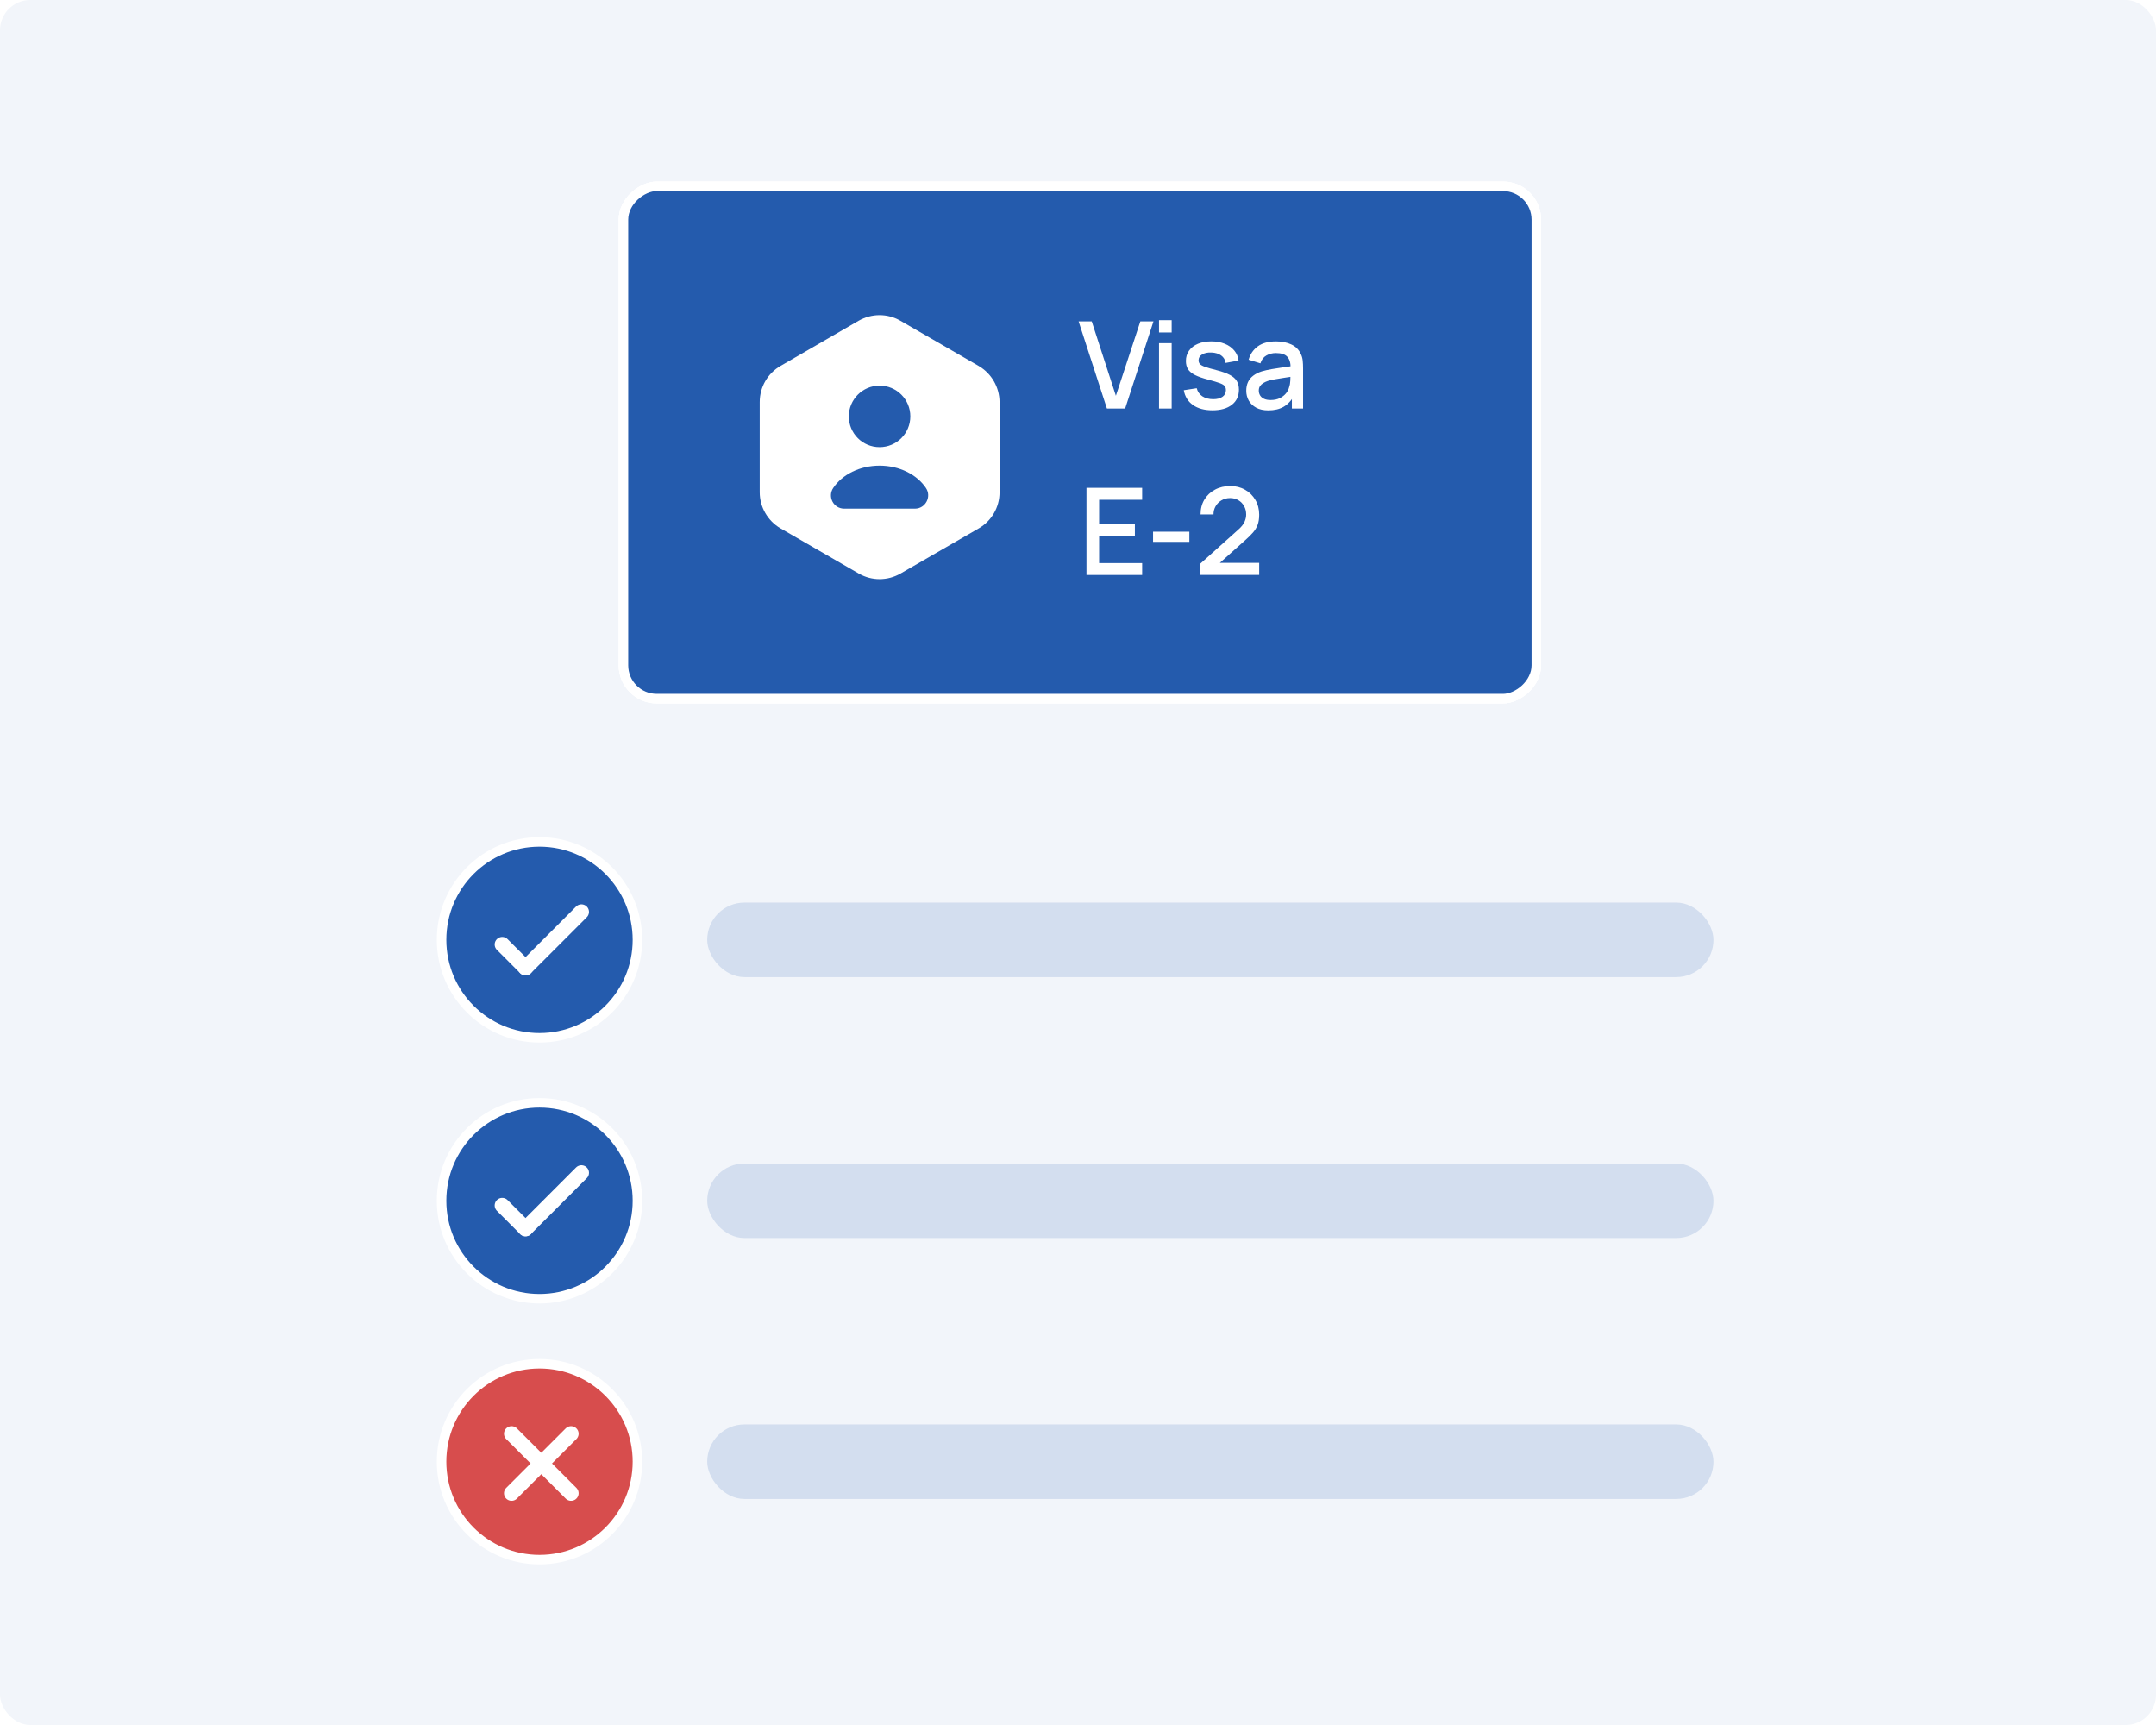 <svg width="570" height="456" viewBox="0 0 570 456" fill="none" xmlns="http://www.w3.org/2000/svg">
<rect width="570" height="456" rx="8" fill="#F2F5FA"/>
<circle cx="142.632" cy="386.39" r="25.891" fill="#D74D4D" stroke="white" stroke-width="2.517"/>
<path d="M135.243 379L150.976 394.733" stroke="white" stroke-width="4" stroke-linecap="round"/>
<path d="M135.243 394.733L150.976 379" stroke="white" stroke-width="4" stroke-linecap="round"/>
<rect x="186.971" y="376.537" width="266.029" height="19.706" rx="9.853" fill="#D3DEEF"/>
<circle cx="142.632" cy="317.419" r="25.891" fill="#245BAD" stroke="white" stroke-width="2.517"/>
<path d="M153.717 310.029L138.938 324.809" stroke="white" stroke-width="4" stroke-linecap="round"/>
<path d="M132.779 318.651L138.938 324.809" stroke="white" stroke-width="4" stroke-linecap="round"/>
<rect x="186.971" y="307.566" width="266.029" height="19.706" rx="9.853" fill="#D3DEEF"/>
<circle cx="142.632" cy="248.449" r="25.891" fill="#245BAD" stroke="white" stroke-width="2.517"/>
<path d="M153.717 241.059L138.938 255.838" stroke="white" stroke-width="4" stroke-linecap="round"/>
<path d="M132.779 249.68L138.938 255.838" stroke="white" stroke-width="4" stroke-linecap="round"/>
<rect x="186.971" y="238.596" width="266.029" height="19.706" rx="9.853" fill="#D3DEEF"/>
<g filter="url(#filter0_d_5131_5593)">
<rect x="164.828" y="180.683" width="135.424" height="241.343" rx="8.809" transform="rotate(-90 164.828 180.683)" fill="#245BAD" stroke="white" stroke-width="2.517"/>
<path d="M258.748 92.741L238.02 80.772C234.635 78.818 230.447 78.818 227.027 80.772L206.334 92.741C202.949 94.695 200.855 98.325 200.855 102.268V126.136C200.855 130.045 202.949 133.674 206.334 135.663L227.062 147.632C230.447 149.586 234.635 149.586 238.054 147.632L258.783 135.663C262.167 133.709 264.261 130.08 264.261 126.136V102.268C264.226 98.325 262.133 94.73 258.748 92.741ZM232.541 97.941C237.042 97.941 240.672 101.57 240.672 106.071C240.672 110.573 237.042 114.202 232.541 114.202C228.039 114.202 224.41 110.573 224.41 106.071C224.41 101.605 228.039 97.941 232.541 97.941ZM241.893 130.464H223.189C220.362 130.464 218.722 127.323 220.292 124.985C222.665 121.46 227.272 119.088 232.541 119.088C237.81 119.088 242.416 121.46 244.789 124.985C246.36 127.288 244.685 130.464 241.893 130.464Z" fill="white"/>
<path d="M287.24 104V80.96H301.96V84.112H290.584V90.576H300.04V93.728H290.584V100.848H301.96V104H287.24ZM304.843 95.248V92.56H314.443V95.248H304.843ZM317.32 103.984L317.336 101.008L327.368 92.016C328.179 91.301 328.728 90.619 329.016 89.968C329.315 89.317 329.464 88.667 329.464 88.016C329.464 87.195 329.283 86.459 328.92 85.808C328.557 85.147 328.056 84.624 327.416 84.24C326.776 83.856 326.04 83.664 325.208 83.664C324.355 83.664 323.592 83.867 322.92 84.272C322.259 84.667 321.741 85.195 321.368 85.856C320.995 86.517 320.813 87.232 320.824 88H317.4C317.4 86.507 317.736 85.2 318.408 84.08C319.091 82.949 320.024 82.069 321.208 81.44C322.392 80.8 323.747 80.48 325.272 80.48C326.723 80.48 328.024 80.811 329.176 81.472C330.328 82.123 331.235 83.019 331.896 84.16C332.568 85.301 332.904 86.603 332.904 88.064C332.904 89.12 332.765 90.016 332.488 90.752C332.211 91.488 331.795 92.171 331.24 92.8C330.685 93.429 329.992 94.112 329.16 94.848L321.416 101.76L321.048 100.8H332.904V103.984H317.32ZM292.648 148L285.16 124.96H288.632L295.016 144.624L301.48 124.96H304.952L297.464 148H292.648ZM306.42 127.888V124.64H309.764V127.888H306.42ZM306.42 148V130.72H309.764V148H306.42ZM320.537 148.464C318.435 148.464 316.723 148 315.401 147.072C314.078 146.144 313.267 144.837 312.969 143.152L316.393 142.624C316.606 143.52 317.097 144.229 317.865 144.752C318.643 145.264 319.609 145.52 320.761 145.52C321.806 145.52 322.622 145.307 323.209 144.88C323.806 144.453 324.105 143.867 324.105 143.12C324.105 142.683 323.998 142.331 323.785 142.064C323.582 141.787 323.15 141.525 322.489 141.28C321.827 141.035 320.819 140.731 319.465 140.368C317.982 139.984 316.803 139.573 315.929 139.136C315.065 138.688 314.446 138.171 314.073 137.584C313.71 136.987 313.529 136.267 313.529 135.424C313.529 134.379 313.806 133.467 314.361 132.688C314.915 131.909 315.694 131.307 316.697 130.88C317.71 130.453 318.894 130.24 320.249 130.24C321.571 130.24 322.75 130.448 323.785 130.864C324.819 131.28 325.657 131.872 326.297 132.64C326.937 133.397 327.321 134.288 327.449 135.312L324.025 135.936C323.907 135.104 323.518 134.448 322.857 133.968C322.195 133.488 321.337 133.227 320.281 133.184C319.267 133.141 318.446 133.312 317.817 133.696C317.187 134.069 316.873 134.587 316.873 135.248C316.873 135.632 316.99 135.957 317.225 136.224C317.47 136.491 317.939 136.747 318.633 136.992C319.326 137.237 320.35 137.531 321.705 137.872C323.155 138.245 324.307 138.661 325.161 139.12C326.014 139.568 326.622 140.107 326.985 140.736C327.358 141.355 327.545 142.107 327.545 142.992C327.545 144.699 326.921 146.037 325.673 147.008C324.435 147.979 322.723 148.464 320.537 148.464ZM335.325 148.48C334.045 148.48 332.973 148.245 332.109 147.776C331.245 147.296 330.589 146.667 330.141 145.888C329.704 145.099 329.485 144.235 329.485 143.296C329.485 142.421 329.64 141.653 329.949 140.992C330.258 140.331 330.717 139.771 331.325 139.312C331.933 138.843 332.68 138.464 333.565 138.176C334.333 137.952 335.202 137.755 336.173 137.584C337.144 137.413 338.162 137.253 339.229 137.104C340.306 136.955 341.373 136.805 342.429 136.656L341.213 137.328C341.234 135.973 340.946 134.971 340.349 134.32C339.762 133.659 338.749 133.328 337.309 133.328C336.402 133.328 335.57 133.541 334.813 133.968C334.056 134.384 333.528 135.077 333.229 136.048L330.109 135.088C330.536 133.605 331.346 132.427 332.541 131.552C333.746 130.677 335.346 130.24 337.341 130.24C338.888 130.24 340.232 130.507 341.373 131.04C342.525 131.563 343.368 132.395 343.901 133.536C344.178 134.101 344.349 134.699 344.413 135.328C344.477 135.957 344.509 136.635 344.509 137.36V148H341.549V144.048L342.125 144.56C341.41 145.883 340.498 146.869 339.389 147.52C338.29 148.16 336.936 148.48 335.325 148.48ZM335.917 145.744C336.866 145.744 337.682 145.579 338.365 145.248C339.048 144.907 339.597 144.475 340.013 143.952C340.429 143.429 340.701 142.885 340.829 142.32C341.01 141.808 341.112 141.232 341.133 140.592C341.165 139.952 341.181 139.44 341.181 139.056L342.269 139.456C341.213 139.616 340.253 139.76 339.389 139.888C338.525 140.016 337.741 140.144 337.037 140.272C336.344 140.389 335.725 140.533 335.181 140.704C334.722 140.864 334.312 141.056 333.949 141.28C333.597 141.504 333.314 141.776 333.101 142.096C332.898 142.416 332.797 142.805 332.797 143.264C332.797 143.712 332.909 144.128 333.133 144.512C333.357 144.885 333.698 145.184 334.157 145.408C334.616 145.632 335.202 145.744 335.917 145.744Z" fill="white"/>
</g>
<g filter="url(#filter1_d_5131_5593)">
<rect x="164.828" y="180.683" width="135.424" height="241.343" rx="8.809" transform="rotate(-90 164.828 180.683)" fill="#245BAD" stroke="white" stroke-width="2.517"/>
<path d="M258.748 92.741L238.02 80.772C234.635 78.818 230.447 78.818 227.027 80.772L206.334 92.741C202.949 94.695 200.855 98.325 200.855 102.268V126.136C200.855 130.045 202.949 133.674 206.334 135.663L227.062 147.632C230.447 149.586 234.635 149.586 238.054 147.632L258.783 135.663C262.167 133.709 264.261 130.08 264.261 126.136V102.268C264.226 98.325 262.133 94.73 258.748 92.741ZM232.541 97.941C237.042 97.941 240.672 101.57 240.672 106.071C240.672 110.573 237.042 114.202 232.541 114.202C228.039 114.202 224.41 110.573 224.41 106.071C224.41 101.605 228.039 97.941 232.541 97.941ZM241.893 130.464H223.189C220.362 130.464 218.722 127.323 220.292 124.985C222.665 121.46 227.272 119.088 232.541 119.088C237.81 119.088 242.416 121.46 244.789 124.985C246.36 127.288 244.685 130.464 241.893 130.464Z" fill="white"/>
<path d="M287.24 104V80.96H301.96V84.112H290.584V90.576H300.04V93.728H290.584V100.848H301.96V104H287.24ZM304.843 95.248V92.56H314.443V95.248H304.843ZM317.32 103.984L317.336 101.008L327.368 92.016C328.179 91.301 328.728 90.619 329.016 89.968C329.315 89.317 329.464 88.667 329.464 88.016C329.464 87.195 329.283 86.459 328.92 85.808C328.557 85.147 328.056 84.624 327.416 84.24C326.776 83.856 326.04 83.664 325.208 83.664C324.355 83.664 323.592 83.867 322.92 84.272C322.259 84.667 321.741 85.195 321.368 85.856C320.995 86.517 320.813 87.232 320.824 88H317.4C317.4 86.507 317.736 85.2 318.408 84.08C319.091 82.949 320.024 82.069 321.208 81.44C322.392 80.8 323.747 80.48 325.272 80.48C326.723 80.48 328.024 80.811 329.176 81.472C330.328 82.123 331.235 83.019 331.896 84.16C332.568 85.301 332.904 86.603 332.904 88.064C332.904 89.12 332.765 90.016 332.488 90.752C332.211 91.488 331.795 92.171 331.24 92.8C330.685 93.429 329.992 94.112 329.16 94.848L321.416 101.76L321.048 100.8H332.904V103.984H317.32ZM292.648 148L285.16 124.96H288.632L295.016 144.624L301.48 124.96H304.952L297.464 148H292.648ZM306.42 127.888V124.64H309.764V127.888H306.42ZM306.42 148V130.72H309.764V148H306.42ZM320.537 148.464C318.435 148.464 316.723 148 315.401 147.072C314.078 146.144 313.267 144.837 312.969 143.152L316.393 142.624C316.606 143.52 317.097 144.229 317.865 144.752C318.643 145.264 319.609 145.52 320.761 145.52C321.806 145.52 322.622 145.307 323.209 144.88C323.806 144.453 324.105 143.867 324.105 143.12C324.105 142.683 323.998 142.331 323.785 142.064C323.582 141.787 323.15 141.525 322.489 141.28C321.827 141.035 320.819 140.731 319.465 140.368C317.982 139.984 316.803 139.573 315.929 139.136C315.065 138.688 314.446 138.171 314.073 137.584C313.71 136.987 313.529 136.267 313.529 135.424C313.529 134.379 313.806 133.467 314.361 132.688C314.915 131.909 315.694 131.307 316.697 130.88C317.71 130.453 318.894 130.24 320.249 130.24C321.571 130.24 322.75 130.448 323.785 130.864C324.819 131.28 325.657 131.872 326.297 132.64C326.937 133.397 327.321 134.288 327.449 135.312L324.025 135.936C323.907 135.104 323.518 134.448 322.857 133.968C322.195 133.488 321.337 133.227 320.281 133.184C319.267 133.141 318.446 133.312 317.817 133.696C317.187 134.069 316.873 134.587 316.873 135.248C316.873 135.632 316.99 135.957 317.225 136.224C317.47 136.491 317.939 136.747 318.633 136.992C319.326 137.237 320.35 137.531 321.705 137.872C323.155 138.245 324.307 138.661 325.161 139.12C326.014 139.568 326.622 140.107 326.985 140.736C327.358 141.355 327.545 142.107 327.545 142.992C327.545 144.699 326.921 146.037 325.673 147.008C324.435 147.979 322.723 148.464 320.537 148.464ZM335.325 148.48C334.045 148.48 332.973 148.245 332.109 147.776C331.245 147.296 330.589 146.667 330.141 145.888C329.704 145.099 329.485 144.235 329.485 143.296C329.485 142.421 329.64 141.653 329.949 140.992C330.258 140.331 330.717 139.771 331.325 139.312C331.933 138.843 332.68 138.464 333.565 138.176C334.333 137.952 335.202 137.755 336.173 137.584C337.144 137.413 338.162 137.253 339.229 137.104C340.306 136.955 341.373 136.805 342.429 136.656L341.213 137.328C341.234 135.973 340.946 134.971 340.349 134.32C339.762 133.659 338.749 133.328 337.309 133.328C336.402 133.328 335.57 133.541 334.813 133.968C334.056 134.384 333.528 135.077 333.229 136.048L330.109 135.088C330.536 133.605 331.346 132.427 332.541 131.552C333.746 130.677 335.346 130.24 337.341 130.24C338.888 130.24 340.232 130.507 341.373 131.04C342.525 131.563 343.368 132.395 343.901 133.536C344.178 134.101 344.349 134.699 344.413 135.328C344.477 135.957 344.509 136.635 344.509 137.36V148H341.549V144.048L342.125 144.56C341.41 145.883 340.498 146.869 339.389 147.52C338.29 148.16 336.936 148.48 335.325 148.48ZM335.917 145.744C336.866 145.744 337.682 145.579 338.365 145.248C339.048 144.907 339.597 144.475 340.013 143.952C340.429 143.429 340.701 142.885 340.829 142.32C341.01 141.808 341.112 141.232 341.133 140.592C341.165 139.952 341.181 139.44 341.181 139.056L342.269 139.456C341.213 139.616 340.253 139.76 339.389 139.888C338.525 140.016 337.741 140.144 337.037 140.272C336.344 140.389 335.725 140.533 335.181 140.704C334.722 140.864 334.312 141.056 333.949 141.28C333.597 141.504 333.314 141.776 333.101 142.096C332.898 142.416 332.797 142.805 332.797 143.264C332.797 143.712 332.909 144.128 333.133 144.512C333.357 144.885 333.698 145.184 334.157 145.408C334.616 145.632 335.202 145.744 335.917 145.744Z" fill="white"/>
</g>
<g filter="url(#filter2_d_5131_5593)">
<rect x="164.828" y="180.683" width="135.424" height="241.343" rx="8.809" transform="rotate(-90 164.828 180.683)" fill="#245BAD" stroke="white" stroke-width="2.517"/>
<path d="M258.748 92.741L238.02 80.772C234.635 78.818 230.447 78.818 227.027 80.772L206.334 92.741C202.949 94.695 200.855 98.325 200.855 102.268V126.136C200.855 130.045 202.949 133.674 206.334 135.663L227.062 147.632C230.447 149.586 234.635 149.586 238.054 147.632L258.783 135.663C262.167 133.709 264.261 130.08 264.261 126.136V102.268C264.226 98.325 262.133 94.73 258.748 92.741ZM232.541 97.941C237.042 97.941 240.672 101.57 240.672 106.071C240.672 110.573 237.042 114.202 232.541 114.202C228.039 114.202 224.41 110.573 224.41 106.071C224.41 101.605 228.039 97.941 232.541 97.941ZM241.893 130.464H223.189C220.362 130.464 218.722 127.323 220.292 124.985C222.665 121.46 227.272 119.088 232.541 119.088C237.81 119.088 242.416 121.46 244.789 124.985C246.36 127.288 244.685 130.464 241.893 130.464Z" fill="white"/>
<path d="M292.648 104L285.16 80.96H288.632L295.016 100.624L301.48 80.96H304.952L297.464 104H292.648ZM306.42 83.888V80.64H309.764V83.888H306.42ZM306.42 104V86.72H309.764V104H306.42ZM320.537 104.464C318.435 104.464 316.723 104 315.401 103.072C314.078 102.144 313.267 100.837 312.969 99.152L316.393 98.624C316.606 99.52 317.097 100.229 317.865 100.752C318.643 101.264 319.609 101.52 320.761 101.52C321.806 101.52 322.622 101.307 323.209 100.88C323.806 100.453 324.105 99.867 324.105 99.12C324.105 98.683 323.998 98.331 323.785 98.064C323.582 97.787 323.15 97.525 322.489 97.28C321.827 97.035 320.819 96.731 319.465 96.368C317.982 95.984 316.803 95.573 315.929 95.136C315.065 94.688 314.446 94.171 314.073 93.584C313.71 92.987 313.529 92.267 313.529 91.424C313.529 90.379 313.806 89.467 314.361 88.688C314.915 87.909 315.694 87.307 316.697 86.88C317.71 86.453 318.894 86.24 320.249 86.24C321.571 86.24 322.75 86.448 323.785 86.864C324.819 87.28 325.657 87.872 326.297 88.64C326.937 89.397 327.321 90.288 327.449 91.312L324.025 91.936C323.907 91.104 323.518 90.448 322.857 89.968C322.195 89.488 321.337 89.227 320.281 89.184C319.267 89.141 318.446 89.312 317.817 89.696C317.187 90.069 316.873 90.587 316.873 91.248C316.873 91.632 316.99 91.957 317.225 92.224C317.47 92.491 317.939 92.747 318.633 92.992C319.326 93.237 320.35 93.531 321.705 93.872C323.155 94.245 324.307 94.661 325.161 95.12C326.014 95.568 326.622 96.107 326.985 96.736C327.358 97.355 327.545 98.107 327.545 98.992C327.545 100.699 326.921 102.037 325.673 103.008C324.435 103.979 322.723 104.464 320.537 104.464ZM335.325 104.48C334.045 104.48 332.973 104.245 332.109 103.776C331.245 103.296 330.589 102.667 330.141 101.888C329.704 101.099 329.485 100.235 329.485 99.296C329.485 98.421 329.64 97.653 329.949 96.992C330.258 96.331 330.717 95.771 331.325 95.312C331.933 94.843 332.68 94.464 333.565 94.176C334.333 93.952 335.202 93.755 336.173 93.584C337.144 93.413 338.162 93.253 339.229 93.104C340.306 92.955 341.373 92.805 342.429 92.656L341.213 93.328C341.234 91.973 340.946 90.971 340.349 90.32C339.762 89.659 338.749 89.328 337.309 89.328C336.402 89.328 335.57 89.541 334.813 89.968C334.056 90.384 333.528 91.077 333.229 92.048L330.109 91.088C330.536 89.605 331.346 88.427 332.541 87.552C333.746 86.677 335.346 86.24 337.341 86.24C338.888 86.24 340.232 86.507 341.373 87.04C342.525 87.563 343.368 88.395 343.901 89.536C344.178 90.101 344.349 90.699 344.413 91.328C344.477 91.957 344.509 92.635 344.509 93.36V104H341.549V100.048L342.125 100.56C341.41 101.883 340.498 102.869 339.389 103.52C338.29 104.16 336.936 104.48 335.325 104.48ZM335.917 101.744C336.866 101.744 337.682 101.579 338.365 101.248C339.048 100.907 339.597 100.475 340.013 99.952C340.429 99.429 340.701 98.885 340.829 98.32C341.01 97.808 341.112 97.232 341.133 96.592C341.165 95.952 341.181 95.44 341.181 95.056L342.269 95.456C341.213 95.616 340.253 95.76 339.389 95.888C338.525 96.016 337.741 96.144 337.037 96.272C336.344 96.389 335.725 96.533 335.181 96.704C334.722 96.864 334.312 97.056 333.949 97.28C333.597 97.504 333.314 97.776 333.101 98.096C332.898 98.416 332.797 98.805 332.797 99.264C332.797 99.712 332.909 100.128 333.133 100.512C333.357 100.885 333.698 101.184 334.157 101.408C334.616 101.632 335.202 101.744 335.917 101.744ZM287.24 148V124.96H301.96V128.112H290.584V134.576H300.04V137.728H290.584V144.848H301.96V148H287.24ZM304.843 139.248V136.56H314.443V139.248H304.843ZM317.32 147.984L317.336 145.008L327.368 136.016C328.179 135.301 328.728 134.619 329.016 133.968C329.315 133.317 329.464 132.667 329.464 132.016C329.464 131.195 329.283 130.459 328.92 129.808C328.557 129.147 328.056 128.624 327.416 128.24C326.776 127.856 326.04 127.664 325.208 127.664C324.355 127.664 323.592 127.867 322.92 128.272C322.259 128.667 321.741 129.195 321.368 129.856C320.995 130.517 320.813 131.232 320.824 132H317.4C317.4 130.507 317.736 129.2 318.408 128.08C319.091 126.949 320.024 126.069 321.208 125.44C322.392 124.8 323.747 124.48 325.272 124.48C326.723 124.48 328.024 124.811 329.176 125.472C330.328 126.123 331.235 127.019 331.896 128.16C332.568 129.301 332.904 130.603 332.904 132.064C332.904 133.12 332.765 134.016 332.488 134.752C332.211 135.488 331.795 136.171 331.24 136.8C330.685 137.429 329.992 138.112 329.16 138.848L321.416 145.76L321.048 144.8H332.904V147.984H317.32Z" fill="white"/>
</g>
<defs>
<filter id="filter0_d_5131_5593" x="143.57" y="28" width="283.86" height="177.941" filterUnits="userSpaceOnUse" color-interpolation-filters="sRGB">
<feFlood flood-opacity="0" result="BackgroundImageFix"/>
<feColorMatrix in="SourceAlpha" type="matrix" values="0 0 0 0 0 0 0 0 0 0 0 0 0 0 0 0 0 0 127 0" result="hardAlpha"/>
<feOffset dy="4"/>
<feGaussianBlur stdDeviation="10"/>
<feComposite in2="hardAlpha" operator="out"/>
<feColorMatrix type="matrix" values="0 0 0 0 0.214 0 0 0 0 0.205 0 0 0 0 0.254 0 0 0 0.05 0"/>
<feBlend mode="normal" in2="BackgroundImageFix" result="effect1_dropShadow_5131_5593"/>
<feBlend mode="normal" in="SourceGraphic" in2="effect1_dropShadow_5131_5593" result="shape"/>
</filter>
<filter id="filter1_d_5131_5593" x="143.57" y="28" width="283.86" height="177.941" filterUnits="userSpaceOnUse" color-interpolation-filters="sRGB">
<feFlood flood-opacity="0" result="BackgroundImageFix"/>
<feColorMatrix in="SourceAlpha" type="matrix" values="0 0 0 0 0 0 0 0 0 0 0 0 0 0 0 0 0 0 127 0" result="hardAlpha"/>
<feOffset dy="4"/>
<feGaussianBlur stdDeviation="10"/>
<feComposite in2="hardAlpha" operator="out"/>
<feColorMatrix type="matrix" values="0 0 0 0 0.214 0 0 0 0 0.205 0 0 0 0 0.254 0 0 0 0.05 0"/>
<feBlend mode="normal" in2="BackgroundImageFix" result="effect1_dropShadow_5131_5593"/>
<feBlend mode="normal" in="SourceGraphic" in2="effect1_dropShadow_5131_5593" result="shape"/>
</filter>
<filter id="filter2_d_5131_5593" x="143.57" y="28" width="283.86" height="177.941" filterUnits="userSpaceOnUse" color-interpolation-filters="sRGB">
<feFlood flood-opacity="0" result="BackgroundImageFix"/>
<feColorMatrix in="SourceAlpha" type="matrix" values="0 0 0 0 0 0 0 0 0 0 0 0 0 0 0 0 0 0 127 0" result="hardAlpha"/>
<feOffset dy="4"/>
<feGaussianBlur stdDeviation="10"/>
<feComposite in2="hardAlpha" operator="out"/>
<feColorMatrix type="matrix" values="0 0 0 0 0.214 0 0 0 0 0.205 0 0 0 0 0.254 0 0 0 0.05 0"/>
<feBlend mode="normal" in2="BackgroundImageFix" result="effect1_dropShadow_5131_5593"/>
<feBlend mode="normal" in="SourceGraphic" in2="effect1_dropShadow_5131_5593" result="shape"/>
</filter>
</defs>
</svg>
